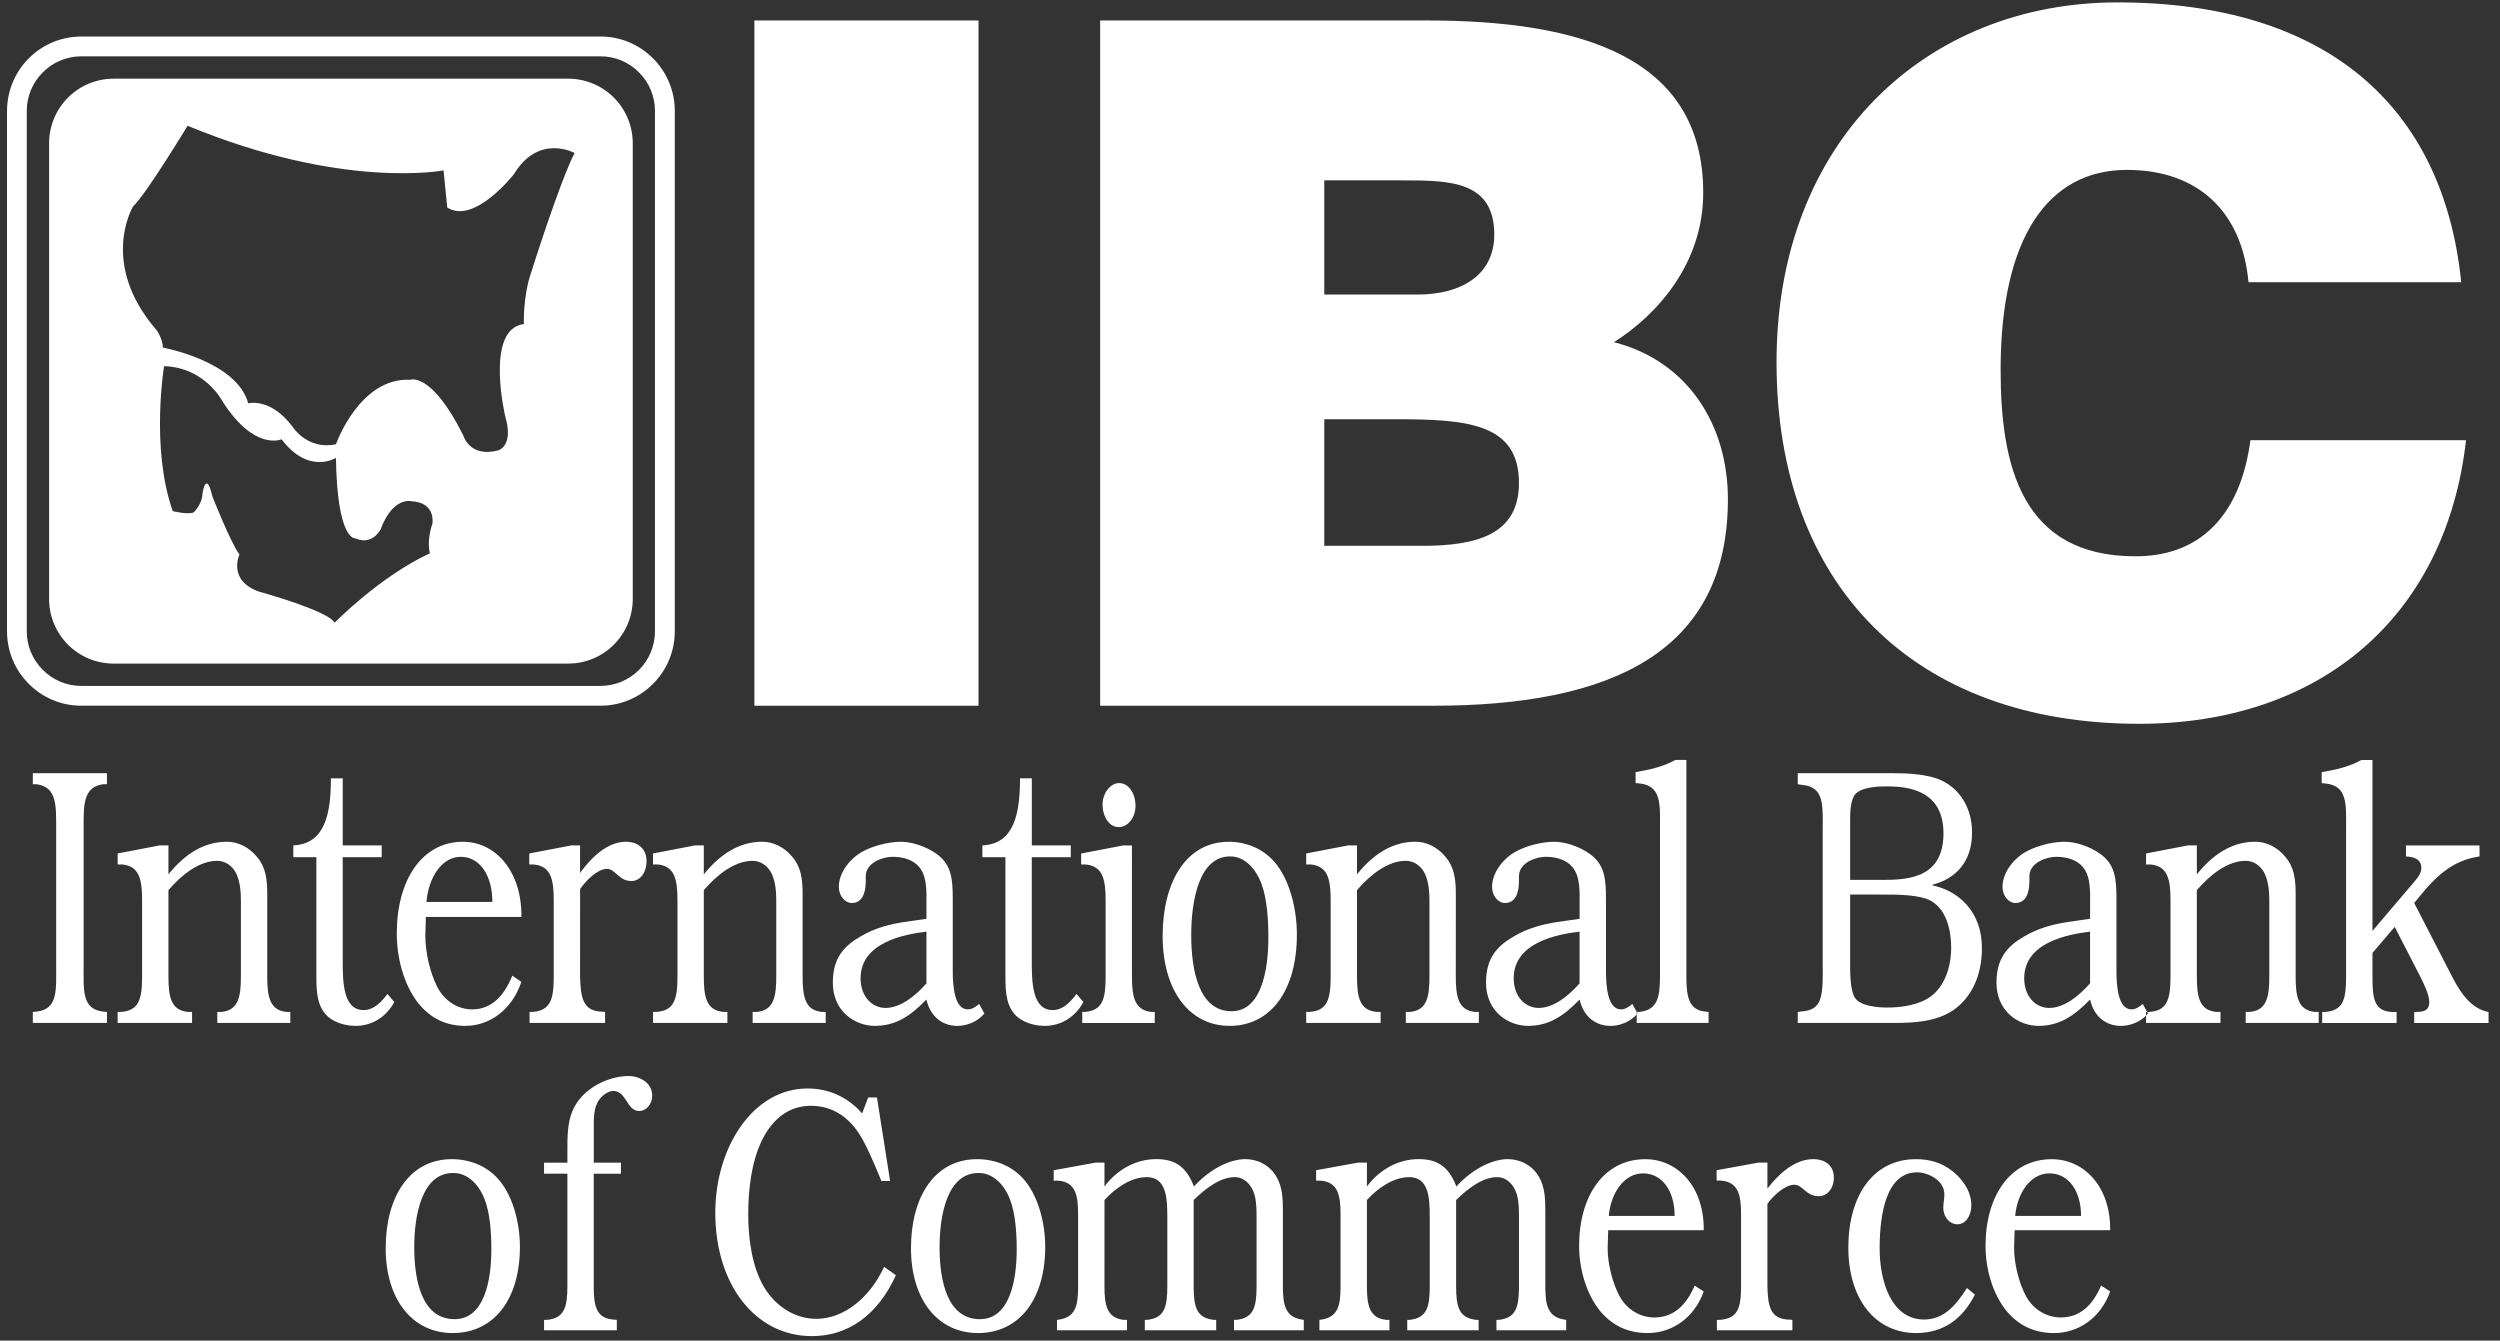 <svg xmlns="http://www.w3.org/2000/svg" width="69" height="37" viewBox="0 0 69 37" fill="none"><rect x="0" y="0" width="69" height="37" fill="#333333" stroke="none"/><path fill-rule="evenodd" clip-rule="evenodd" d="M18.023 1.611C17.833 1.419 17.608 1.268 17.36 1.164C17.111 1.061 16.845 1.008 16.576 1.008H2.242C1.699 1.009 1.178 1.225 0.794 1.61C0.41 1.995 0.195 2.517 0.194 3.061V17.426C0.194 17.972 0.408 18.486 0.795 18.875C0.984 19.066 1.21 19.218 1.458 19.321C1.706 19.425 1.973 19.478 2.241 19.477H16.576C16.845 19.478 17.111 19.425 17.359 19.321C17.608 19.218 17.833 19.066 18.023 18.875C18.213 18.685 18.365 18.459 18.468 18.211C18.571 17.962 18.624 17.695 18.624 17.426V3.06C18.624 2.791 18.572 2.524 18.468 2.275C18.365 2.026 18.214 1.8 18.023 1.611ZM18.077 17.426C18.076 17.825 17.918 18.207 17.637 18.489C17.355 18.771 16.974 18.93 16.576 18.931H2.241C2.044 18.931 1.849 18.892 1.667 18.816C1.485 18.74 1.32 18.628 1.181 18.488C1.041 18.349 0.93 18.183 0.854 18.001C0.778 17.819 0.739 17.623 0.739 17.426V3.06C0.739 2.66 0.896 2.283 1.181 1.998C1.32 1.857 1.485 1.746 1.667 1.67C1.849 1.594 2.044 1.555 2.241 1.555H16.576C16.975 1.555 17.351 1.712 17.636 1.998C17.776 2.137 17.887 2.302 17.963 2.485C18.038 2.667 18.077 2.863 18.077 3.06V17.426ZM15.69 2.172H3.13C2.659 2.173 2.209 2.361 1.876 2.694C1.544 3.027 1.356 3.479 1.355 3.95V16.536C1.356 17.008 1.544 17.459 1.876 17.792C2.209 18.126 2.659 18.314 3.13 18.315H15.69C16.16 18.314 16.61 18.126 16.943 17.792C17.276 17.459 17.463 17.008 17.464 16.536V3.95C17.463 3.479 17.275 3.027 16.943 2.694C16.61 2.361 16.16 2.173 15.69 2.172ZM5.177 3.471C5.177 3.471 4.017 5.386 3.675 5.694C3.675 5.694 2.72 7.267 4.324 9.114C4.324 9.114 4.495 9.353 4.495 9.593C4.495 9.593 6.543 9.969 6.85 11.132C6.85 11.132 7.464 10.961 8.078 11.782C8.078 11.782 8.488 12.432 9.273 12.261C9.273 12.261 9.921 10.414 11.321 10.482C11.321 10.482 11.901 10.243 12.788 12.021C12.788 12.021 12.959 12.637 13.743 12.432C13.743 12.432 14.187 12.329 13.948 11.508C13.948 11.508 13.368 9.08 14.46 8.943C14.46 8.943 14.426 8.191 14.665 7.506C14.665 7.506 15.45 5.01 15.859 4.223C15.859 4.223 14.87 3.676 14.187 4.804C14.187 4.804 13.095 6.207 12.344 5.728L12.242 4.702C12.242 4.702 9.477 5.249 5.177 3.471ZM4.529 10.106C4.529 10.106 4.153 12.363 4.768 14.107C4.768 14.107 5.177 14.21 5.348 14.142C5.348 14.142 5.587 13.902 5.587 13.629C5.587 13.629 5.689 12.944 5.86 13.697C5.86 13.697 6.372 14.997 6.61 15.304C6.61 15.304 6.269 16.023 7.156 16.331C7.156 16.331 9.034 16.844 9.238 17.186C9.238 17.186 10.467 15.92 11.866 15.27C11.866 15.27 11.764 14.962 11.935 14.449C11.935 14.449 12.037 13.868 11.354 13.834C11.354 13.834 10.842 13.697 10.501 14.62C10.501 14.62 10.262 15.065 9.818 14.86C9.818 14.86 9.306 14.962 9.272 12.637C9.272 12.637 8.522 13.116 7.771 12.124C7.771 12.124 7.02 12.466 6.132 11.063C6.132 11.064 5.655 10.14 4.529 10.106ZM20.821 19.478V0.565H27.007V19.478H20.821ZM30.364 19.478V0.565H39.381C43.627 0.565 47.009 1.563 47.009 5.32C47.009 7.264 45.75 8.682 44.545 9.444C46.589 9.969 47.69 11.729 47.69 13.778C47.69 18.007 44.466 19.478 39.565 19.478L30.364 19.478ZM36.55 11.571V15.065H39.25C40.77 15.065 41.923 14.749 41.923 13.331C41.923 11.676 40.482 11.571 38.516 11.571H36.55ZM36.55 4.978V8.13H39.119C40.351 8.13 41.242 7.578 41.242 6.475C41.242 5.004 40.037 4.978 38.726 4.978H36.55ZM62.059 7.789C61.876 5.819 60.644 4.689 58.704 4.689C56.528 4.689 55.217 6.554 55.217 10.205C55.217 12.858 55.794 15.354 58.94 15.354C60.932 15.354 61.876 13.961 62.111 12.149H68.062C67.511 17.035 64.025 19.977 59.044 19.977C52.806 19.977 49.032 16.142 49.032 9.995C49.032 3.875 53.173 0.066 58.442 0.066C64.208 0.066 67.433 2.929 67.93 7.789H62.059ZM1.55 22.909C1.55 22.241 1.581 21.714 0.997 21.643H0.906V21.34H2.952V21.643H2.861C2.277 21.714 2.308 22.241 2.308 22.909V26.654C2.308 27.323 2.255 27.848 2.838 27.919L2.952 27.93V28.233H0.906V27.93L1.02 27.919C1.603 27.848 1.55 27.322 1.55 26.654L1.55 22.909ZM7.376 26.958C7.376 27.504 7.444 27.889 7.914 27.93H8.013V28.233H5.997V27.93H6.103C6.58 27.889 6.649 27.515 6.649 26.947V24.862C6.649 24.599 6.626 24.346 6.527 24.123C6.414 23.88 6.202 23.759 5.997 23.759C5.497 23.759 5.012 24.144 4.649 24.568V26.947C4.649 27.514 4.717 27.889 5.194 27.929H5.301V28.233H3.247V27.929H3.331C3.831 27.898 3.922 27.585 3.922 26.947V24.841C3.922 24.275 3.846 23.9 3.368 23.859H3.247V23.556L4.406 23.333H4.649V24.132C5.103 23.566 5.633 23.232 6.263 23.232C6.558 23.232 6.861 23.373 7.081 23.637C7.338 23.93 7.376 24.265 7.376 24.689L7.376 26.958ZM10.535 23.658H9.459V26.502C9.459 27.069 9.459 27.878 10.034 27.878C10.307 27.878 10.512 27.676 10.694 27.433L10.883 27.656C10.633 28.112 10.224 28.314 9.815 28.314C9.565 28.314 9.277 28.243 9.065 28.071C8.762 27.808 8.732 27.414 8.732 26.968V23.658H8.095V23.333C8.966 23.293 9.133 22.473 9.133 21.482H9.459V23.333H10.535V23.658ZM11.754 25.308L11.739 25.824C11.739 26.289 11.867 26.836 12.064 27.231C12.276 27.646 12.655 27.859 13.027 27.859C13.542 27.859 13.898 27.524 14.14 26.928L14.39 27.1C14.118 27.899 13.489 28.314 12.845 28.314C12.337 28.314 11.89 28.132 11.519 27.656C11.147 27.16 10.951 26.451 10.951 25.764C10.951 24.296 11.64 23.243 12.762 23.233C13.671 23.223 14.406 24.043 14.391 25.308L11.754 25.308ZM13.589 24.893C13.589 24.144 13.232 23.648 12.717 23.648C12.179 23.648 11.823 24.246 11.77 24.893H13.589ZM16.01 26.948C16.025 27.525 16.086 27.889 16.571 27.919L16.7 27.93V28.233H14.616V27.93H14.7C15.2 27.889 15.283 27.575 15.283 26.947V24.842C15.283 24.275 15.207 23.901 14.73 23.86H14.608V23.556L15.768 23.333H16.01V24.093C16.343 23.637 16.775 23.232 17.283 23.232C17.533 23.232 17.844 23.364 17.844 23.768C17.844 24.093 17.662 24.316 17.427 24.316C17.071 24.316 16.988 23.981 16.753 23.981C16.495 23.981 16.177 24.295 16.011 24.538L16.01 26.948ZM22.152 26.958C22.152 27.504 22.221 27.889 22.69 27.93H22.789V28.233H20.773V27.93H20.88C21.357 27.889 21.425 27.515 21.425 26.947V24.862C21.425 24.599 21.402 24.346 21.304 24.123C21.19 23.88 20.978 23.759 20.773 23.759C20.274 23.759 19.789 24.144 19.425 24.568V26.947C19.425 27.514 19.493 27.889 19.971 27.929H20.076V28.233H18.024V27.929H18.107C18.607 27.898 18.698 27.585 18.698 26.947V24.841C18.698 24.275 18.622 23.9 18.145 23.859H18.023V23.556L19.183 23.333H19.425V24.133C19.88 23.566 20.41 23.232 21.038 23.232C21.334 23.232 21.637 23.373 21.857 23.637C22.114 23.93 22.152 24.265 22.152 24.689V26.958ZM27.168 27.97C26.978 28.213 26.645 28.325 26.395 28.314C26.024 28.304 25.683 28.081 25.569 27.586C25.122 28.051 24.713 28.314 24.145 28.314C23.615 28.314 22.986 27.93 22.986 27.119C22.986 26.431 23.304 26.108 23.736 25.855C24.137 25.612 24.577 25.5 25.009 25.44L25.57 25.359V24.631C25.554 24.317 25.517 24.053 25.304 23.861C25.107 23.689 24.85 23.648 24.622 23.648C24.387 23.648 23.895 23.8 23.895 24.184V24.316C23.895 24.65 23.796 24.923 23.508 24.923C23.326 24.923 23.152 24.731 23.152 24.478C23.152 24.053 23.501 23.679 23.766 23.526C24.084 23.344 24.493 23.243 24.834 23.233C25.152 23.223 25.569 23.365 25.849 23.567C26.258 23.861 26.296 24.246 26.296 24.812V26.796C26.296 27.222 26.342 27.859 26.713 27.859C26.826 27.859 26.933 27.788 27.024 27.708L27.168 27.97ZM25.57 25.713C24.995 25.784 23.752 25.996 23.752 26.999C23.752 27.515 24.078 27.819 24.441 27.819C24.85 27.819 25.26 27.495 25.57 27.14L25.57 25.713ZM29.553 23.658H28.477V26.502C28.477 27.069 28.477 27.878 29.053 27.878C29.326 27.878 29.53 27.676 29.712 27.433L29.902 27.656C29.652 28.112 29.242 28.314 28.833 28.314C28.584 28.314 28.296 28.243 28.084 28.071C27.78 27.808 27.75 27.414 27.75 26.968V23.658H27.114V23.333C27.985 23.293 28.152 22.473 28.152 21.482H28.478V23.333H29.554L29.553 23.658ZM31.242 26.948C31.242 27.505 31.31 27.879 31.78 27.93H31.871V28.234H29.87V27.93H29.939C30.439 27.889 30.515 27.566 30.515 26.948V24.842C30.515 24.276 30.439 23.901 29.961 23.86H29.84V23.557L30.999 23.334H31.241L31.242 26.948ZM30.878 22.828C30.613 22.828 30.431 22.544 30.431 22.2C30.431 21.886 30.651 21.613 30.886 21.613C31.151 21.613 31.34 21.897 31.34 22.241C31.34 22.575 31.121 22.828 30.878 22.828ZM35.241 23.87C35.612 24.356 35.794 25.115 35.794 25.794C35.794 27.323 35.082 28.314 33.938 28.314C32.816 28.314 32.089 27.323 32.089 25.835C32.089 24.326 32.748 23.233 33.915 23.233C34.385 23.233 34.892 23.415 35.241 23.87ZM32.878 25.804C32.878 26.786 33.09 27.91 33.991 27.91C34.818 27.91 35.007 26.766 35.007 25.874C35.007 25.41 34.976 24.822 34.818 24.397C34.658 23.962 34.34 23.638 33.968 23.638C33.09 23.617 32.878 24.872 32.878 25.804ZM40.18 26.958C40.18 27.504 40.249 27.889 40.718 27.93H40.816V28.233H38.801V27.93H38.908C39.385 27.889 39.453 27.515 39.453 26.947V24.862C39.453 24.599 39.43 24.346 39.332 24.123C39.218 23.88 39.006 23.759 38.801 23.759C38.302 23.759 37.817 24.144 37.453 24.568V26.947C37.453 27.514 37.522 27.889 37.999 27.929H38.105V28.233H36.051V27.929H36.135C36.635 27.898 36.726 27.585 36.726 26.947V24.841C36.726 24.275 36.65 23.9 36.173 23.859H36.051V23.556L37.211 23.333H37.453V24.133C37.907 23.566 38.438 23.232 39.067 23.232C39.362 23.232 39.666 23.373 39.885 23.637C40.142 23.93 40.181 24.265 40.181 24.689L40.18 26.958ZM45.196 27.97C45.006 28.213 44.672 28.325 44.423 28.314C44.052 28.304 43.711 28.081 43.597 27.586C43.151 28.051 42.741 28.314 42.172 28.314C41.643 28.314 41.014 27.93 41.014 27.119C41.014 26.431 41.332 26.108 41.764 25.855C42.165 25.612 42.605 25.5 43.037 25.44L43.597 25.359V24.631C43.582 24.317 43.545 24.053 43.332 23.861C43.135 23.689 42.877 23.648 42.65 23.648C42.415 23.648 41.923 23.8 41.923 24.184V24.316C41.923 24.65 41.825 24.923 41.536 24.923C41.355 24.923 41.181 24.731 41.181 24.478C41.181 24.053 41.529 23.679 41.794 23.526C42.112 23.344 42.522 23.243 42.862 23.233C43.181 23.223 43.597 23.365 43.878 23.567C44.286 23.861 44.325 24.246 44.325 24.812V26.796C44.325 27.222 44.37 27.859 44.741 27.859C44.855 27.859 44.961 27.788 45.052 27.708L45.196 27.97ZM43.596 25.713C43.02 25.784 41.778 25.996 41.778 26.999C41.778 27.515 42.104 27.819 42.467 27.819C42.876 27.819 43.286 27.495 43.596 27.14V25.713ZM46.544 26.948C46.544 27.495 46.605 27.879 47.066 27.919L47.157 27.93V28.233H45.173V27.93H45.24C45.733 27.879 45.816 27.555 45.816 26.947V22.888C45.816 22.22 45.869 21.684 45.249 21.623L45.142 21.613V21.31C45.514 21.249 45.885 21.168 46.241 20.975H46.544L46.544 26.948ZM49.618 28.233V27.93L49.694 27.919C49.905 27.899 50.125 27.869 50.231 27.596C50.322 27.353 50.307 26.918 50.307 26.654V22.919C50.307 22.241 50.36 21.715 49.739 21.664L49.618 21.644V21.34H52.216C52.625 21.34 53.209 21.36 53.588 21.542C54.065 21.765 54.429 22.271 54.429 22.98C54.429 23.84 53.914 24.275 53.337 24.417V24.437C54.027 24.578 54.701 25.135 54.701 26.168C54.701 26.937 54.406 27.545 53.898 27.889C53.428 28.203 52.808 28.233 52.292 28.233H49.618V28.233ZM51.867 24.285C52.565 24.285 53.64 24.296 53.64 23C53.64 21.857 52.746 21.704 52.087 21.704C51.867 21.704 51.39 21.714 51.208 21.917C51.057 22.099 51.064 22.464 51.064 22.716V24.285H51.867ZM51.064 26.543C51.064 26.806 51.056 27.332 51.2 27.545C51.359 27.778 51.851 27.808 52.079 27.808C52.466 27.808 52.965 27.747 53.299 27.494C53.663 27.221 53.852 26.704 53.852 26.158C53.852 25.53 53.64 24.964 53.155 24.802C52.776 24.681 52.253 24.69 51.86 24.69H51.064V26.543ZM59.284 27.97C59.095 28.213 58.762 28.325 58.512 28.314C58.14 28.304 57.799 28.081 57.686 27.586C57.239 28.051 56.829 28.314 56.261 28.314C55.731 28.314 55.103 27.93 55.103 27.119C55.103 26.431 55.421 26.108 55.852 25.855C56.254 25.612 56.694 25.5 57.126 25.44L57.687 25.358V24.63C57.671 24.317 57.634 24.053 57.421 23.861C57.224 23.689 56.966 23.648 56.739 23.648C56.504 23.648 56.012 23.8 56.012 24.184V24.316C56.012 24.65 55.913 24.923 55.625 24.923C55.444 24.923 55.269 24.731 55.269 24.478C55.269 24.053 55.618 23.679 55.883 23.526C56.202 23.344 56.61 23.243 56.951 23.233C57.27 23.223 57.687 23.365 57.967 23.567C58.376 23.861 58.414 24.245 58.414 24.812V26.796C58.414 27.222 58.459 27.859 58.831 27.859C58.943 27.859 59.05 27.788 59.14 27.708L59.284 27.97ZM57.686 25.713C57.11 25.784 55.868 25.996 55.868 26.999C55.868 27.515 56.193 27.819 56.557 27.819C56.966 27.819 57.375 27.495 57.686 27.14V25.713ZM63.36 26.958C63.36 27.505 63.428 27.889 63.898 27.93H63.996V28.233H61.981V27.93H62.087C62.564 27.889 62.633 27.515 62.633 26.947V24.862C62.633 24.599 62.61 24.346 62.511 24.123C62.398 23.88 62.185 23.759 61.981 23.759C61.482 23.759 60.997 24.144 60.633 24.568V26.947C60.633 27.514 60.7 27.889 61.178 27.93H61.285V28.233H59.231V27.93H59.314C59.814 27.899 59.906 27.585 59.906 26.947V24.841C59.906 24.275 59.83 23.9 59.352 23.86H59.231V23.556L60.391 23.333H60.633V24.133C61.087 23.566 61.617 23.232 62.246 23.232C62.542 23.232 62.846 23.374 63.065 23.637C63.322 23.93 63.36 24.265 63.36 24.689V26.958H63.36ZM65.481 25.693L66.557 24.427C66.648 24.316 66.829 24.144 66.829 23.962C66.829 23.679 66.572 23.648 66.405 23.638V23.334H68.435V23.638C67.769 23.73 67.299 24.104 66.814 24.701L66.632 24.923L67.685 26.968C67.935 27.454 68.231 27.849 68.684 27.93V28.234H66.632V27.93H66.707C66.852 27.92 67.048 27.92 67.048 27.657C67.048 27.444 66.889 27.14 66.806 26.968L66.094 25.582L65.48 26.301V26.948C65.48 27.546 65.517 27.9 66.01 27.931H66.146V28.235H64.093V27.931H64.169C64.677 27.89 64.752 27.587 64.752 26.948V22.889C64.752 22.221 64.805 21.685 64.184 21.625L64.078 21.614V21.311C64.449 21.25 64.82 21.169 65.176 20.976H65.48V25.693H65.481ZM13.797 32.595C14.168 33.054 14.35 33.77 14.35 34.412C14.35 35.855 13.638 36.792 12.494 36.792C11.373 36.792 10.645 35.855 10.645 34.45C10.645 33.026 11.304 31.993 12.471 31.993C12.941 31.993 13.448 32.165 13.797 32.595ZM11.433 34.421C11.433 35.349 11.645 36.409 12.546 36.409C13.372 36.409 13.561 35.33 13.561 34.488C13.561 34.048 13.531 33.493 13.372 33.092C13.213 32.681 12.895 32.375 12.523 32.375C11.645 32.356 11.433 33.542 11.433 34.421ZM17.137 32.395H16.387V35.502C16.387 36.028 16.448 36.381 16.918 36.419L17.024 36.429V36.716H15.016V36.429H15.084C15.577 36.39 15.66 36.075 15.66 35.501V32.394H15.016V32.089H15.66V31.897C15.66 31.314 15.637 30.788 15.986 30.349C16.319 29.928 16.887 29.698 17.357 29.698C17.608 29.698 18.001 29.851 18.001 30.243C18.001 30.482 17.827 30.664 17.645 30.664C17.29 30.664 17.297 30.11 16.926 30.11C16.797 30.11 16.645 30.215 16.554 30.33C16.372 30.559 16.388 30.884 16.388 31.199V32.089H17.138L17.137 32.395ZM24.567 32.595H24.325L24.295 32.519C24.12 32.098 23.893 31.534 23.636 31.18C23.302 30.731 22.87 30.52 22.378 30.52C21.795 30.52 21.34 30.855 21.037 31.457C20.741 32.06 20.651 32.815 20.651 33.523C20.651 34.182 20.756 34.956 21.075 35.501C21.409 36.075 21.961 36.4 22.53 36.4C23.302 36.4 24.022 35.797 24.401 34.965L24.727 35.195C24.227 36.295 23.409 36.877 22.408 36.877C20.84 36.877 19.742 35.443 19.742 33.474C19.742 31.648 20.795 30.042 22.287 30.042C22.84 30.042 23.378 30.253 23.795 30.73L23.961 30.29H24.204L24.567 32.595ZM28.295 32.595C28.667 33.054 28.848 33.77 28.848 34.412C28.848 35.855 28.136 36.792 26.992 36.792C25.871 36.792 25.143 35.855 25.143 34.45C25.143 33.026 25.802 31.993 26.969 31.993C27.439 31.993 27.947 32.165 28.295 32.595ZM25.932 34.421C25.932 35.349 26.144 36.409 27.046 36.409C27.871 36.409 28.061 35.33 28.061 34.488C28.061 34.048 28.03 33.493 27.871 33.092C27.712 32.681 27.394 32.375 27.023 32.375C26.144 32.356 25.932 33.542 25.932 34.421ZM30.483 35.502C30.483 36.028 30.552 36.38 31.022 36.429H31.105V36.716H29.173V36.429C29.688 36.372 29.756 36.047 29.756 35.502V33.513C29.756 32.977 29.68 32.623 29.203 32.586H29.082V32.298L30.241 32.088H30.483V32.748C30.817 32.298 31.332 31.992 31.908 31.992C32.393 31.992 32.733 32.164 32.953 32.748C33.332 32.327 33.862 32.011 34.339 31.992C34.665 31.983 35.021 32.126 35.225 32.47C35.392 32.748 35.408 33.073 35.408 33.398V35.501C35.408 36.017 35.468 36.371 35.984 36.428V36.716H34.059V36.428H34.12C34.605 36.38 34.681 36.065 34.681 35.501V33.608C34.681 33.398 34.681 33.168 34.62 32.958C34.529 32.671 34.324 32.489 34.082 32.489C33.68 32.489 33.279 32.796 32.945 33.12V35.501C32.945 36.065 33.021 36.38 33.506 36.428H33.567V36.716H31.597V36.428H31.658C32.143 36.38 32.218 36.065 32.218 35.501V33.579C32.218 33.053 32.188 32.489 31.65 32.489C31.211 32.489 30.779 32.796 30.484 33.12L30.483 35.502ZM37.727 35.502C37.727 36.028 37.795 36.38 38.265 36.429H38.348V36.716H36.416V36.429C36.931 36.372 36.999 36.047 36.999 35.502V33.513C36.999 32.977 36.923 32.623 36.446 32.586H36.325V32.298L37.484 32.088H37.727V32.748C38.059 32.298 38.574 31.992 39.151 31.992C39.636 31.992 39.976 32.164 40.196 32.748C40.575 32.327 41.106 32.011 41.583 31.992C41.908 31.983 42.265 32.126 42.469 32.47C42.635 32.748 42.651 33.073 42.651 33.398V35.501C42.651 36.017 42.712 36.371 43.227 36.428V36.716H41.302V36.428H41.363C41.848 36.38 41.924 36.065 41.924 35.501V33.608C41.924 33.398 41.924 33.168 41.863 32.958C41.772 32.671 41.567 32.489 41.325 32.489C40.924 32.489 40.522 32.796 40.189 33.12V35.501C40.189 36.065 40.264 36.38 40.749 36.428H40.81V36.716H38.84V36.428H38.901C39.386 36.38 39.461 36.065 39.461 35.501V33.579C39.461 33.053 39.431 32.489 38.894 32.489C38.453 32.489 38.022 32.796 37.727 33.12L37.727 35.502ZM44.387 33.953L44.371 34.44C44.371 34.88 44.5 35.397 44.697 35.769C44.909 36.161 45.288 36.362 45.659 36.362C46.174 36.362 46.531 36.047 46.773 35.483L47.023 35.645C46.751 36.401 46.122 36.792 45.478 36.792C44.97 36.792 44.523 36.62 44.152 36.171C43.781 35.703 43.584 35.033 43.584 34.384C43.584 32.998 44.273 32.003 45.394 31.994C46.303 31.984 47.039 32.758 47.023 33.953H44.387V33.953ZM46.22 33.56C46.22 32.853 45.864 32.385 45.349 32.385C44.811 32.385 44.455 32.949 44.402 33.56H46.22ZM48.781 35.502C48.795 36.046 48.856 36.39 49.341 36.419L49.47 36.428V36.716H47.386V36.428H47.47C47.969 36.39 48.053 36.094 48.053 35.501V33.512C48.053 32.977 47.977 32.623 47.5 32.585H47.379V32.298L48.538 32.087H48.781V32.804C49.113 32.375 49.545 31.992 50.053 31.992C50.303 31.992 50.614 32.116 50.614 32.499C50.614 32.804 50.432 33.015 50.197 33.015C49.841 33.015 49.758 32.699 49.523 32.699C49.266 32.699 48.947 32.996 48.781 33.225V35.502H48.781ZM54.507 35.731C54.135 36.467 53.575 36.792 52.885 36.792C51.757 36.792 51.014 35.855 51.014 34.431C51.014 32.987 51.711 31.993 52.878 31.993C53.242 31.993 53.583 32.079 53.894 32.328C54.144 32.528 54.409 32.863 54.409 33.264C54.409 33.552 54.257 33.79 54.022 33.79C53.817 33.79 53.635 33.599 53.635 33.331C53.635 33.207 53.665 33.092 53.665 32.968C53.665 32.548 53.173 32.356 52.915 32.356C52.044 32.356 51.885 33.542 51.878 34.412C51.87 35.387 52.211 36.419 53.105 36.419C53.635 36.419 53.976 36.046 54.287 35.549L54.507 35.731ZM55.604 33.952L55.589 34.44C55.589 34.88 55.718 35.396 55.915 35.769C56.127 36.161 56.505 36.362 56.877 36.362C57.392 36.362 57.748 36.046 57.99 35.482L58.241 35.645C57.968 36.401 57.34 36.792 56.695 36.792C56.188 36.792 55.741 36.62 55.37 36.171C54.998 35.703 54.801 35.033 54.801 34.384C54.801 32.998 55.491 32.003 56.612 31.994C57.521 31.984 58.256 32.758 58.241 33.953H55.604V33.952ZM57.437 33.56C57.437 32.853 57.081 32.385 56.566 32.385C56.028 32.385 55.672 32.949 55.619 33.56H57.437Z" fill="white"></path></svg>